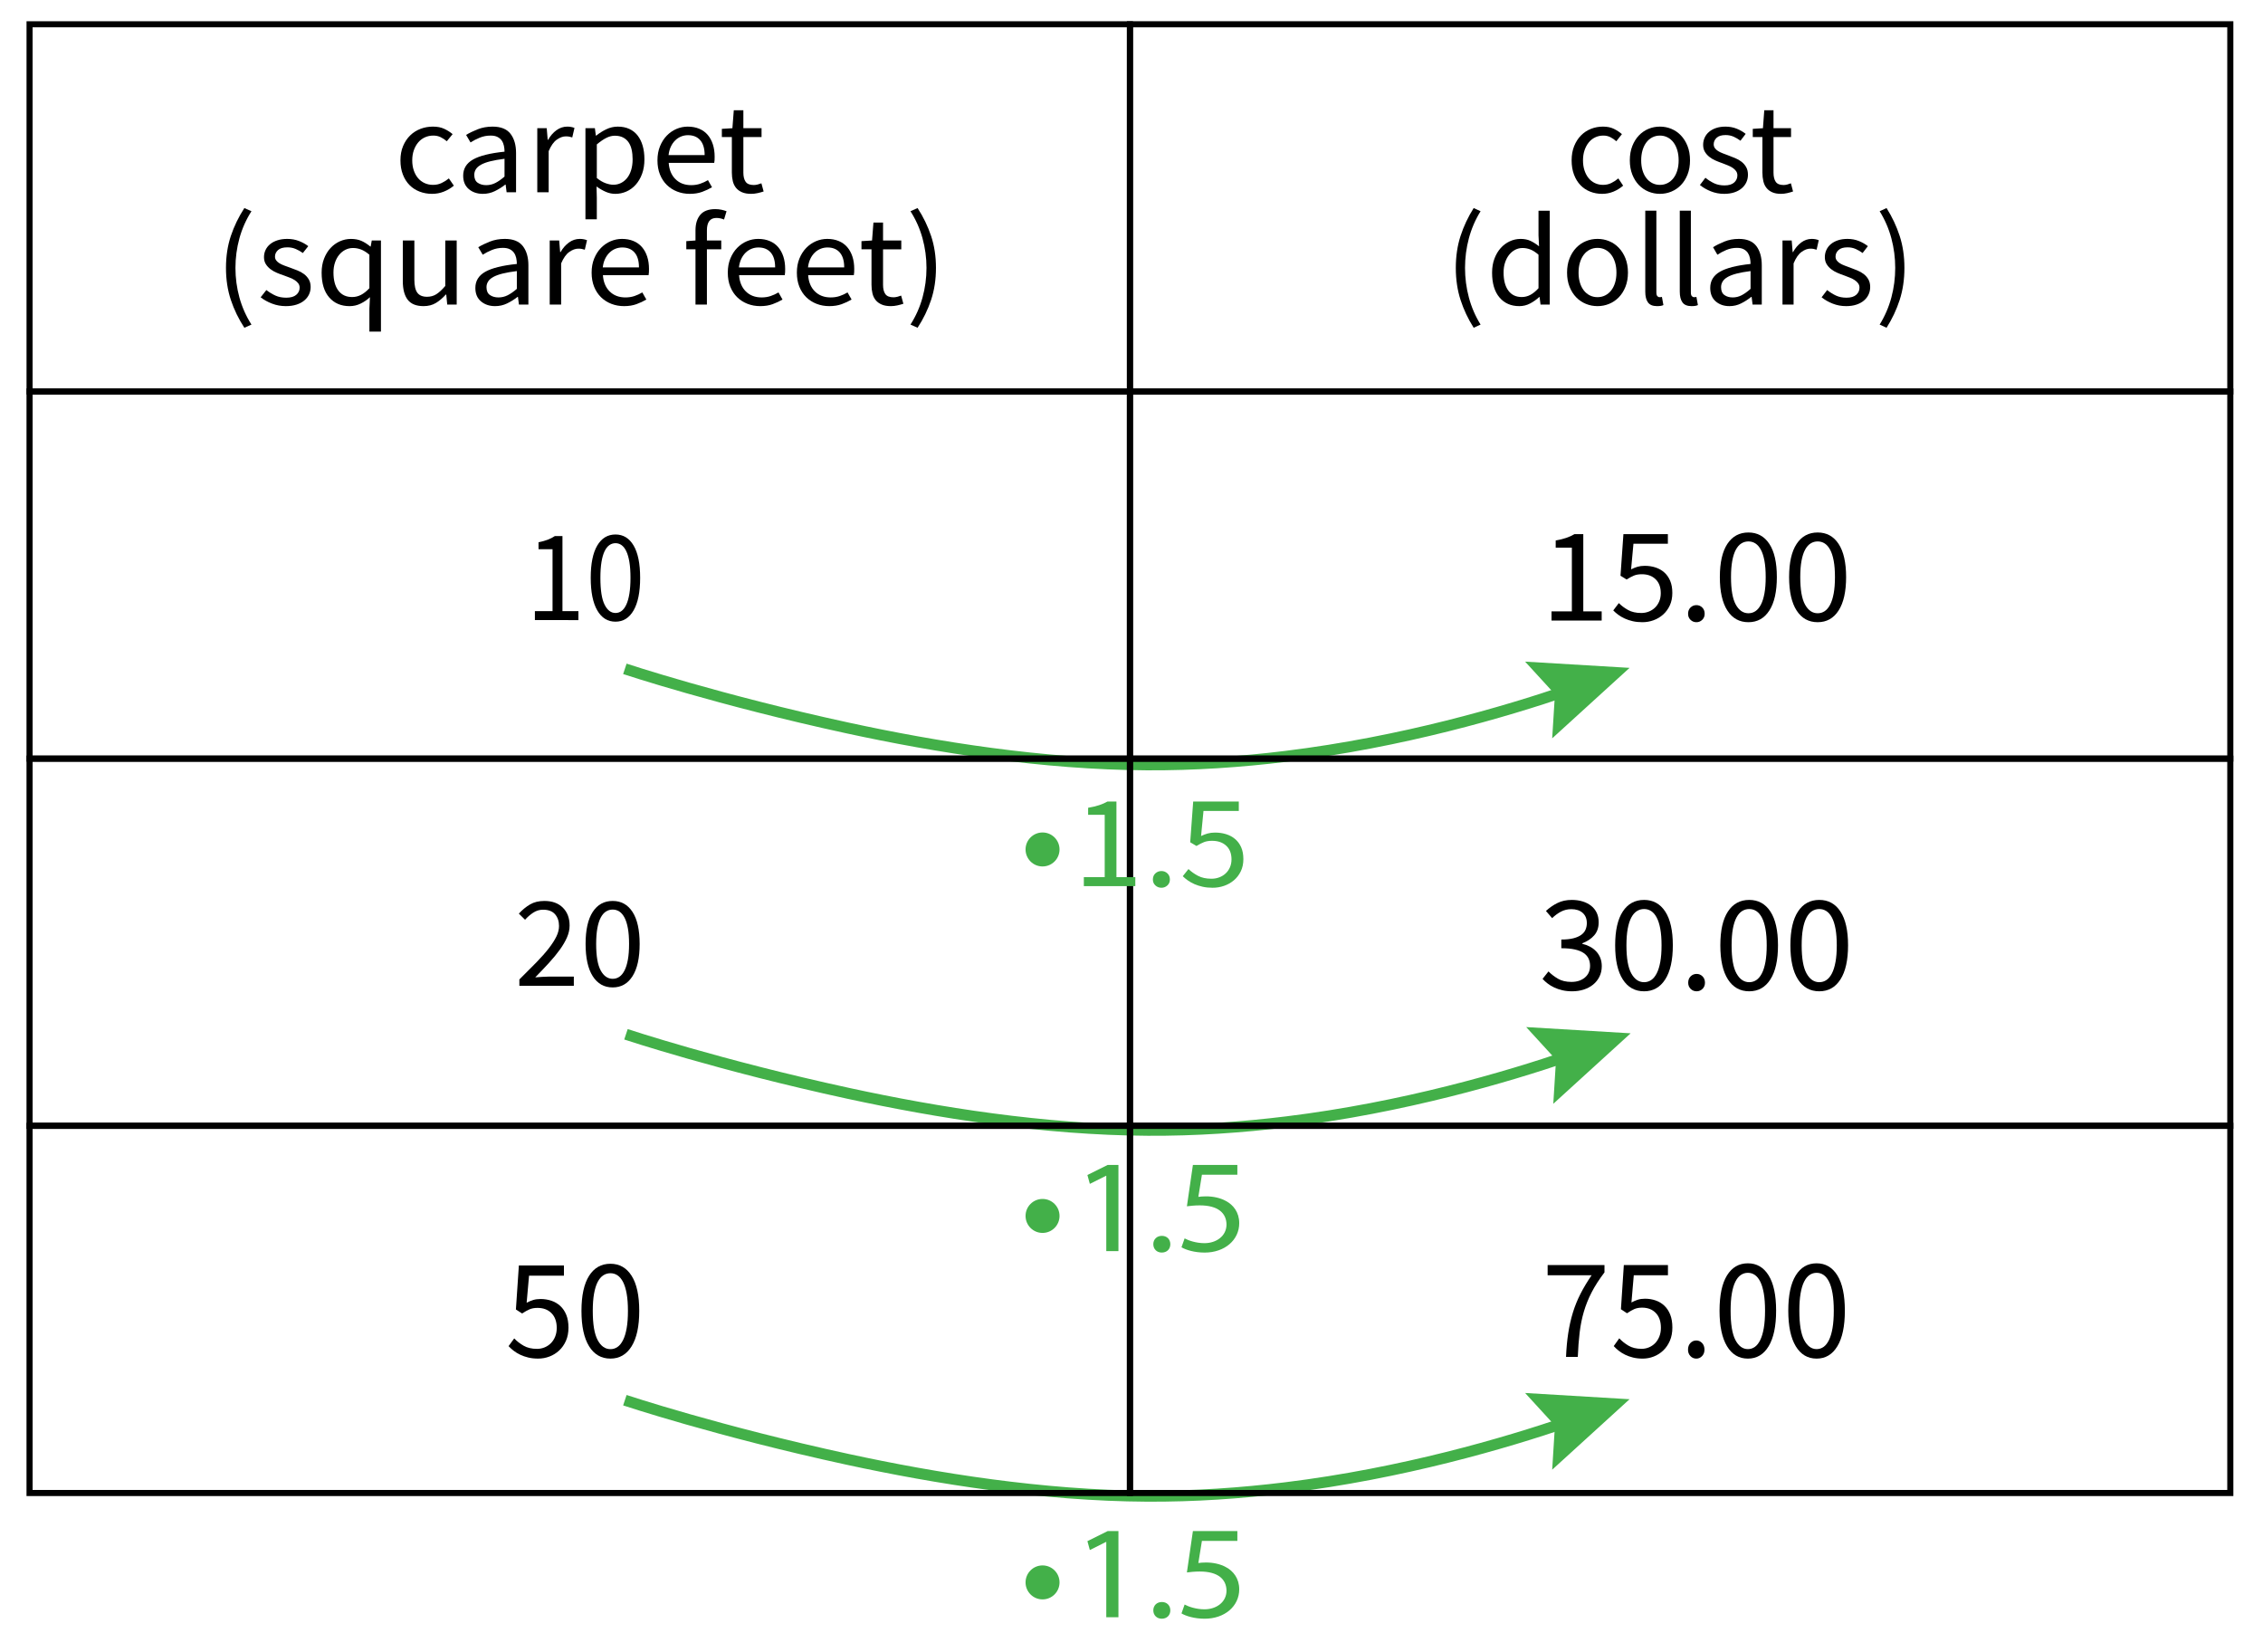 <?xml version="1.0" encoding="utf-8"?>
<!-- Generator: Adobe Illustrator 23.0.3, SVG Export Plug-In . SVG Version: 6.00 Build 0)  -->
<svg version="1.1" xmlns="http://www.w3.org/2000/svg" xmlns:xlink="http://www.w3.org/1999/xlink" x="0px" y="0px"
	 viewBox="0 0 463.543 338.34" style="enable-background:new 0 0 463.543 338.34;" xml:space="preserve">
<style type="text/css">
	.st0{fill:none;stroke:#43B049;stroke-width:2.25;stroke-miterlimit:10;}
	.st1{fill:#43B049;}
	.st2{fill:none;stroke:#000000;stroke-width:1.24;stroke-miterlimit:10;}
	.st3{fill:none;stroke:#000000;stroke-width:1.25;stroke-miterlimit:10;}
	.st4{fill:none;}
</style>
<g id="Artwork">
	<g>
		<g>
			<path class="st0" d="M127.995,137.001c0,0,19.181,6.382,45.594,12.107c18.252,3.956,39.995,7.436,61.318,7.555
				c9.715,0.054,19.311-0.609,28.483-1.736c23.924-2.94,44.937-9.132,57.785-13.521"/>
			<g>
				<polygon class="st1" points="317.944,151.236 318.506,142.201 312.393,135.524 333.792,136.801 				"/>
			</g>
		</g>
	</g>
	<g>
		<g>
			<path class="st0" d="M128.219,211.858c0,0,19.181,6.382,45.594,12.107c18.252,3.956,39.995,7.436,61.318,7.555
				c9.715,0.054,19.311-0.609,28.483-1.736c23.924-2.94,44.937-9.132,57.785-13.521"/>
			<g>
				<polygon class="st1" points="318.168,226.094 318.73,217.058 312.617,210.381 334.015,211.658 				"/>
			</g>
		</g>
	</g>
	<g>
		<g>
			<path class="st0" d="M127.995,286.809c0,0,19.181,6.382,45.594,12.107c18.252,3.956,39.995,7.436,61.318,7.555
				c9.715,0.054,19.311-0.609,28.483-1.736c23.924-2.94,44.937-9.132,57.785-13.521"/>
			<g>
				<polygon class="st1" points="317.944,301.044 318.506,292.009 312.393,285.332 333.792,286.609 				"/>
			</g>
		</g>
	</g>
</g>
<g id="Grid">
	<rect x="6.055" y="4.972" class="st2" width="225.396" height="75.212"/>
	<rect x="231.451" y="4.972" class="st3" width="225.396" height="75.212"/>
	<rect x="6.055" y="80.183" class="st3" width="225.396" height="75.212"/>
	<rect x="231.451" y="80.183" class="st3" width="225.396" height="75.212"/>
	<rect x="6.055" y="155.395" class="st3" width="225.396" height="75.212"/>
	<rect x="231.451" y="155.395" class="st3" width="225.396" height="75.212"/>
	<rect x="6.055" y="230.607" class="st3" width="225.396" height="75.212"/>
	<rect x="231.451" y="230.607" class="st3" width="225.396" height="75.212"/>
</g>
<g id="Type">
	<g>
		<rect x="33.078" y="16.972" class="st4" width="171.35" height="53.321"/>
		<path d="M88.507,39.706c-0.91,0-1.763-0.153-2.559-0.459c-0.796-0.306-1.483-0.751-2.061-1.337
			c-0.578-0.584-1.033-1.305-1.364-2.16c-0.332-0.855-0.498-1.823-0.498-2.903c0-1.098,0.18-2.074,0.54-2.929
			c0.36-0.855,0.843-1.58,1.45-2.174c0.606-0.594,1.312-1.043,2.118-1.35s1.653-0.459,2.544-0.459c0.91,0,1.687,0.153,2.331,0.459
			c0.644,0.306,1.212,0.666,1.706,1.08l-1.194,1.458c-0.398-0.341-0.82-0.621-1.265-0.837c-0.445-0.216-0.943-0.324-1.492-0.324
			c-0.625,0-1.204,0.122-1.734,0.364c-0.531,0.243-0.985,0.59-1.364,1.04c-0.379,0.45-0.678,0.985-0.896,1.606
			c-0.218,0.621-0.327,1.31-0.327,2.065c0,0.756,0.104,1.44,0.312,2.052c0.208,0.612,0.498,1.139,0.867,1.58
			c0.369,0.441,0.819,0.783,1.35,1.026c0.53,0.243,1.108,0.364,1.734,0.364c0.644,0,1.237-0.13,1.777-0.391s1.028-0.571,1.464-0.932
			l1.023,1.485c-0.625,0.522-1.317,0.932-2.075,1.229C90.137,39.557,89.341,39.706,88.507,39.706z"/>
		<path d="M98.911,39.706c-1.156,0-2.118-0.324-2.885-0.972s-1.151-1.566-1.151-2.754c0-1.44,0.673-2.542,2.019-3.308
			c1.345-0.765,3.497-1.3,6.453-1.606c0-0.414-0.042-0.819-0.128-1.215c-0.085-0.396-0.232-0.747-0.44-1.053
			c-0.209-0.306-0.498-0.554-0.867-0.743s-0.838-0.283-1.407-0.283c-0.796,0-1.544,0.144-2.246,0.432
			c-0.701,0.289-1.327,0.612-1.876,0.972l-0.91-1.539c0.644-0.396,1.431-0.778,2.359-1.147c0.928-0.369,1.952-0.553,3.07-0.553
			c1.686,0,2.909,0.49,3.667,1.471c0.757,0.981,1.137,2.291,1.137,3.929v8.046h-1.933l-0.199-1.566h-0.085
			c-0.664,0.522-1.374,0.968-2.132,1.336C100.598,39.521,99.783,39.706,98.911,39.706z M99.593,37.924
			c0.664,0,1.289-0.148,1.876-0.445c0.587-0.297,1.212-0.733,1.876-1.31v-3.645c-1.156,0.144-2.127,0.315-2.914,0.513
			c-0.787,0.199-1.421,0.432-1.905,0.702c-0.483,0.27-0.834,0.581-1.052,0.932s-0.327,0.733-0.327,1.147
			c0,0.756,0.237,1.296,0.71,1.62C98.333,37.762,98.911,37.924,99.593,37.924z"/>
		<path d="M110.055,39.382V26.26h1.933l0.199,2.376h0.085c0.474-0.828,1.047-1.485,1.72-1.971c0.672-0.486,1.407-0.729,2.203-0.729
			c0.549,0,1.042,0.09,1.478,0.27l-0.455,1.944c-0.228-0.072-0.437-0.126-0.625-0.162c-0.189-0.036-0.426-0.054-0.71-0.054
			c-0.588,0-1.199,0.226-1.834,0.675c-0.635,0.45-1.189,1.233-1.663,2.349v8.424H110.055z"/>
		<path d="M119.919,44.917V26.26h1.933l0.199,1.512h0.085c0.625-0.504,1.312-0.936,2.061-1.296c0.748-0.36,1.53-0.54,2.345-0.54
			c0.89,0,1.677,0.158,2.359,0.472c0.682,0.315,1.25,0.766,1.706,1.35c0.455,0.585,0.8,1.287,1.038,2.106
			c0.237,0.819,0.355,1.742,0.355,2.768c0,1.116-0.161,2.111-0.483,2.983c-0.323,0.874-0.758,1.616-1.308,2.228
			c-0.55,0.612-1.185,1.076-1.905,1.391c-0.72,0.314-1.478,0.473-2.274,0.473c-0.645,0-1.284-0.135-1.919-0.405
			c-0.635-0.27-1.275-0.639-1.919-1.107l0.057,2.295v4.428H119.919z M125.632,37.843c0.568,0,1.094-0.122,1.578-0.364
			c0.483-0.243,0.9-0.585,1.25-1.026c0.351-0.44,0.625-0.985,0.825-1.633c0.199-0.648,0.298-1.377,0.298-2.187
			c0-0.72-0.067-1.377-0.199-1.971c-0.133-0.594-0.346-1.102-0.639-1.525c-0.294-0.423-0.673-0.751-1.137-0.985
			c-0.465-0.234-1.019-0.351-1.663-0.351c-0.587,0-1.18,0.153-1.777,0.459c-0.597,0.306-1.236,0.747-1.918,1.323v6.885
			c0.625,0.504,1.231,0.86,1.819,1.066C124.656,37.74,125.177,37.843,125.632,37.843z"/>
		<path d="M141.295,39.706c-0.929,0-1.796-0.158-2.601-0.473c-0.806-0.315-1.507-0.765-2.104-1.35
			c-0.597-0.584-1.066-1.3-1.407-2.146c-0.341-0.846-0.512-1.809-0.512-2.889c0-1.08,0.175-2.047,0.526-2.902
			c0.351-0.854,0.814-1.58,1.393-2.173c0.578-0.594,1.236-1.048,1.976-1.364c0.739-0.314,1.506-0.472,2.303-0.472
			c0.871,0,1.653,0.144,2.345,0.432c0.692,0.288,1.27,0.702,1.734,1.242c0.464,0.54,0.819,1.188,1.066,1.944
			c0.246,0.756,0.37,1.603,0.37,2.538c0,0.234-0.005,0.464-0.014,0.688c-0.01,0.226-0.034,0.418-0.071,0.581h-9.324
			c0.094,1.404,0.554,2.516,1.378,3.334c0.825,0.819,1.9,1.229,3.227,1.229c0.663,0,1.274-0.095,1.833-0.284
			c0.559-0.189,1.094-0.436,1.606-0.742l0.825,1.458c-0.607,0.36-1.279,0.675-2.019,0.945S142.242,39.706,141.295,39.706z
			 M136.945,31.768h7.391c0-1.332-0.298-2.345-0.896-3.038c-0.597-0.693-1.436-1.04-2.516-1.04c-0.493,0-0.962,0.09-1.407,0.27
			c-0.445,0.18-0.848,0.445-1.208,0.796c-0.36,0.351-0.659,0.779-0.896,1.283C137.177,30.544,137.021,31.12,136.945,31.768z"/>
		<path d="M153.859,39.706c-0.739,0-1.36-0.108-1.862-0.324c-0.502-0.216-0.91-0.513-1.222-0.891
			c-0.313-0.378-0.536-0.837-0.668-1.377s-0.199-1.134-0.199-1.782v-7.263h-2.047v-1.674l2.161-0.135l0.284-3.672h1.961v3.672h3.724
			v1.809h-3.724v7.29c0,0.81,0.156,1.436,0.469,1.876c0.312,0.441,0.867,0.662,1.663,0.662c0.246,0,0.512-0.036,0.796-0.108
			c0.285-0.072,0.541-0.153,0.768-0.243l0.455,1.674c-0.379,0.126-0.792,0.238-1.237,0.337S154.295,39.706,153.859,39.706z"/>
		<path d="M50.053,67.134c-1.179-1.8-2.101-3.699-2.767-5.697s-0.998-4.185-0.998-6.561s0.333-4.559,0.998-6.548
			c0.666-1.988,1.587-3.892,2.767-5.71l1.455,0.648c-1.103,1.728-1.925,3.578-2.467,5.549c-0.542,1.971-0.813,3.992-0.813,6.062
			s0.271,4.09,0.813,6.062c0.542,1.971,1.364,3.82,2.467,5.548L50.053,67.134z"/>
		<path d="M58.552,62.706c-0.989,0-1.93-0.171-2.824-0.513s-1.673-0.774-2.338-1.296l1.169-1.485
			c0.608,0.468,1.231,0.847,1.868,1.134c0.637,0.288,1.374,0.432,2.21,0.432c0.913,0,1.598-0.198,2.054-0.594
			c0.457-0.396,0.685-0.882,0.685-1.458c0-0.342-0.095-0.639-0.285-0.891c-0.19-0.251-0.433-0.472-0.728-0.661
			s-0.632-0.355-1.012-0.5c-0.381-0.144-0.761-0.288-1.141-0.432c-0.495-0.162-0.989-0.346-1.483-0.554
			c-0.495-0.207-0.937-0.459-1.326-0.756c-0.39-0.297-0.709-0.644-0.956-1.04c-0.248-0.396-0.371-0.873-0.371-1.431
			c0-0.521,0.109-1.012,0.328-1.471c0.218-0.459,0.532-0.855,0.941-1.188c0.409-0.333,0.908-0.594,1.497-0.783
			s1.255-0.283,1.997-0.283c0.875,0,1.678,0.144,2.41,0.432c0.732,0.288,1.364,0.639,1.897,1.053l-1.112,1.404
			c-0.476-0.342-0.97-0.621-1.483-0.837c-0.513-0.216-1.074-0.324-1.683-0.324c-0.875,0-1.517,0.189-1.925,0.567
			c-0.409,0.378-0.613,0.819-0.613,1.323c0,0.307,0.085,0.572,0.257,0.796c0.171,0.226,0.399,0.423,0.685,0.594
			c0.285,0.171,0.613,0.324,0.984,0.459c0.371,0.135,0.756,0.274,1.155,0.418c0.494,0.18,0.993,0.369,1.497,0.567
			c0.504,0.198,0.956,0.446,1.355,0.743s0.727,0.662,0.984,1.093c0.257,0.432,0.385,0.955,0.385,1.566
			c0,0.54-0.11,1.044-0.328,1.512c-0.219,0.468-0.542,0.882-0.97,1.242c-0.428,0.36-0.96,0.644-1.597,0.851
			C60.097,62.602,59.37,62.706,58.552,62.706z"/>
		<path d="M75.665,67.917v-4.671l0.114-2.376c-0.552,0.522-1.184,0.958-1.897,1.31s-1.469,0.527-2.268,0.527
			c-1.75,0-3.142-0.594-4.178-1.782c-1.037-1.188-1.555-2.88-1.555-5.076c0-1.062,0.167-2.02,0.5-2.875
			c0.332-0.854,0.774-1.579,1.326-2.173c0.551-0.594,1.188-1.053,1.911-1.377c0.723-0.324,1.483-0.486,2.282-0.486
			c0.799,0,1.502,0.13,2.111,0.391c0.608,0.261,1.227,0.653,1.854,1.175h0.057l0.228-1.242h1.882v18.657H75.665z M72.129,60.843
			c0.646,0,1.255-0.148,1.825-0.445c0.57-0.297,1.141-0.751,1.711-1.364v-6.858c-0.59-0.504-1.155-0.859-1.697-1.066
			c-0.542-0.207-1.098-0.311-1.668-0.311c-0.552,0-1.069,0.122-1.554,0.365c-0.485,0.243-0.908,0.585-1.27,1.026
			c-0.361,0.441-0.646,0.968-0.855,1.58c-0.209,0.612-0.314,1.296-0.314,2.052c0,1.584,0.333,2.817,0.999,3.699
			C69.97,60.402,70.911,60.843,72.129,60.843z"/>
		<path d="M86.76,62.706c-1.483,0-2.562-0.432-3.237-1.296c-0.675-0.864-1.013-2.142-1.013-3.834V49.26h2.367v8.019
			c0,1.242,0.204,2.138,0.613,2.687c0.409,0.549,1.07,0.824,1.982,0.824c0.722,0,1.359-0.176,1.911-0.527
			c0.551-0.351,1.16-0.913,1.826-1.688V49.26h2.339v13.122h-1.939l-0.2-2.052h-0.086c-0.646,0.72-1.326,1.296-2.039,1.728
			C88.571,62.49,87.73,62.706,86.76,62.706z"/>
		<path d="M101.42,62.706c-1.16,0-2.125-0.324-2.895-0.972s-1.155-1.566-1.155-2.754c0-1.44,0.675-2.542,2.025-3.308
			c1.35-0.765,3.508-1.3,6.474-1.606c0-0.414-0.042-0.819-0.128-1.215c-0.086-0.396-0.233-0.747-0.442-1.053
			c-0.209-0.306-0.499-0.554-0.87-0.743c-0.371-0.189-0.842-0.283-1.412-0.283c-0.798,0-1.55,0.144-2.253,0.432
			c-0.704,0.289-1.332,0.612-1.883,0.972l-0.913-1.539c0.646-0.396,1.436-0.778,2.367-1.147c0.932-0.369,1.958-0.553,3.081-0.553
			c1.692,0,2.918,0.49,3.679,1.471c0.76,0.981,1.141,2.291,1.141,3.929v8.046h-1.939l-0.2-1.566h-0.086
			c-0.666,0.522-1.378,0.968-2.139,1.336C103.112,62.521,102.295,62.706,101.42,62.706z M102.105,60.924
			c0.666,0,1.293-0.148,1.882-0.445c0.589-0.297,1.217-0.733,1.882-1.31v-3.645c-1.16,0.144-2.134,0.315-2.923,0.513
			c-0.789,0.199-1.426,0.432-1.911,0.702s-0.837,0.581-1.055,0.932c-0.219,0.351-0.328,0.733-0.328,1.147
			c0,0.756,0.238,1.296,0.713,1.62C100.84,60.762,101.42,60.924,102.105,60.924z"/>
		<path d="M112.601,62.382V49.26h1.939l0.2,2.376h0.085c0.475-0.828,1.05-1.485,1.726-1.971c0.675-0.486,1.412-0.729,2.21-0.729
			c0.551,0,1.045,0.09,1.483,0.27l-0.456,1.944c-0.229-0.072-0.438-0.126-0.627-0.162c-0.19-0.036-0.428-0.054-0.713-0.054
			c-0.589,0-1.203,0.226-1.839,0.675c-0.637,0.45-1.193,1.233-1.668,2.349v8.424H112.601z"/>
		<path d="M127.831,62.706c-0.932,0-1.802-0.158-2.61-0.473c-0.808-0.315-1.512-0.765-2.11-1.35c-0.599-0.584-1.07-1.3-1.412-2.146
			c-0.342-0.846-0.513-1.809-0.513-2.889c0-1.08,0.176-2.047,0.528-2.902c0.352-0.854,0.817-1.58,1.397-2.173
			c0.58-0.594,1.241-1.048,1.982-1.364c0.742-0.314,1.512-0.472,2.311-0.472c0.875,0,1.659,0.144,2.353,0.432
			c0.694,0.288,1.273,0.702,1.74,1.242c0.466,0.54,0.822,1.188,1.07,1.944c0.247,0.756,0.371,1.603,0.371,2.538
			c0,0.234-0.005,0.464-0.014,0.688c-0.01,0.226-0.034,0.418-0.071,0.581h-9.355c0.095,1.404,0.556,2.516,1.383,3.334
			c0.827,0.819,1.906,1.229,3.237,1.229c0.666,0,1.279-0.095,1.84-0.284c0.561-0.189,1.098-0.436,1.611-0.742l0.827,1.458
			c-0.609,0.36-1.283,0.675-2.025,0.945S128.781,62.706,127.831,62.706z M123.467,54.768h7.416c0-1.332-0.299-2.345-0.898-3.038
			c-0.599-0.693-1.44-1.04-2.524-1.04c-0.495,0-0.965,0.09-1.412,0.27c-0.447,0.18-0.851,0.445-1.212,0.796
			c-0.361,0.351-0.661,0.779-0.898,1.283C123.699,53.544,123.543,54.12,123.467,54.768z"/>
		<path d="M142.462,62.382V51.069h-1.883v-1.674l1.883-0.135v-2.079c0-1.35,0.328-2.412,0.984-3.186
			c0.656-0.773,1.678-1.161,3.066-1.161c0.438,0,0.851,0.041,1.241,0.122c0.39,0.081,0.746,0.185,1.07,0.31l-0.514,1.701
			c-0.513-0.216-1.037-0.324-1.569-0.324c-1.293,0-1.939,0.846-1.939,2.538v2.079h2.938v1.809H144.8v11.313H142.462z"/>
		<path d="M155.724,62.706c-0.932,0-1.802-0.158-2.61-0.473c-0.808-0.315-1.512-0.765-2.11-1.35c-0.599-0.584-1.07-1.3-1.412-2.146
			c-0.342-0.846-0.513-1.809-0.513-2.889c0-1.08,0.176-2.047,0.528-2.902c0.352-0.854,0.817-1.58,1.397-2.173
			c0.58-0.594,1.241-1.048,1.982-1.364c0.742-0.314,1.512-0.472,2.311-0.472c0.875,0,1.659,0.144,2.353,0.432
			c0.694,0.288,1.273,0.702,1.74,1.242c0.466,0.54,0.822,1.188,1.07,1.944c0.247,0.756,0.371,1.603,0.371,2.538
			c0,0.234-0.005,0.464-0.014,0.688c-0.01,0.226-0.034,0.418-0.071,0.581h-9.355c0.095,1.404,0.556,2.516,1.383,3.334
			c0.827,0.819,1.906,1.229,3.237,1.229c0.666,0,1.279-0.095,1.84-0.284c0.561-0.189,1.098-0.436,1.611-0.742l0.827,1.458
			c-0.609,0.36-1.283,0.675-2.025,0.945S156.675,62.706,155.724,62.706z M151.36,54.768h7.416c0-1.332-0.299-2.345-0.898-3.038
			c-0.599-0.693-1.44-1.04-2.524-1.04c-0.495,0-0.965,0.09-1.412,0.27c-0.447,0.18-0.851,0.445-1.212,0.796
			c-0.361,0.351-0.661,0.779-0.898,1.283C151.593,53.544,151.436,54.12,151.36,54.768z"/>
		<path d="M169.871,62.706c-0.932,0-1.802-0.158-2.61-0.473c-0.808-0.315-1.512-0.765-2.11-1.35c-0.599-0.584-1.07-1.3-1.412-2.146
			c-0.342-0.846-0.513-1.809-0.513-2.889c0-1.08,0.176-2.047,0.528-2.902c0.352-0.854,0.817-1.58,1.397-2.173
			c0.58-0.594,1.241-1.048,1.982-1.364c0.742-0.314,1.512-0.472,2.311-0.472c0.875,0,1.659,0.144,2.353,0.432
			c0.694,0.288,1.273,0.702,1.74,1.242c0.466,0.54,0.822,1.188,1.07,1.944c0.247,0.756,0.371,1.603,0.371,2.538
			c0,0.234-0.005,0.464-0.014,0.688c-0.01,0.226-0.034,0.418-0.071,0.581h-9.355c0.095,1.404,0.556,2.516,1.383,3.334
			c0.827,0.819,1.906,1.229,3.237,1.229c0.666,0,1.279-0.095,1.84-0.284c0.561-0.189,1.098-0.436,1.611-0.742l0.827,1.458
			c-0.609,0.36-1.283,0.675-2.025,0.945S170.821,62.706,169.871,62.706z M165.507,54.768h7.416c0-1.332-0.299-2.345-0.898-3.038
			c-0.599-0.693-1.44-1.04-2.524-1.04c-0.495,0-0.965,0.09-1.412,0.27c-0.447,0.18-0.851,0.445-1.212,0.796
			c-0.361,0.351-0.661,0.779-0.898,1.283C165.739,53.544,165.583,54.12,165.507,54.768z"/>
		<path d="M182.478,62.706c-0.742,0-1.365-0.108-1.868-0.324c-0.504-0.216-0.913-0.513-1.227-0.891
			c-0.313-0.378-0.538-0.837-0.67-1.377s-0.199-1.134-0.199-1.782v-7.263h-2.054v-1.674l2.167-0.135l0.285-3.672h1.968v3.672h3.736
			v1.809h-3.736v7.29c0,0.81,0.157,1.436,0.471,1.876c0.313,0.441,0.87,0.662,1.668,0.662c0.247,0,0.513-0.036,0.798-0.108
			s0.542-0.153,0.77-0.243l0.457,1.674c-0.38,0.126-0.794,0.238-1.241,0.337S182.915,62.706,182.478,62.706z"/>
		<path d="M187.954,67.134l-1.455-0.648c1.103-1.728,1.925-3.578,2.467-5.548c0.542-1.971,0.813-3.992,0.813-6.062
			s-0.271-4.091-0.813-6.062c-0.542-1.971-1.364-3.821-2.467-5.549l1.455-0.648c1.179,1.818,2.101,3.722,2.767,5.71
			c0.665,1.989,0.998,4.172,0.998,6.548s-0.333,4.563-0.998,6.561C190.054,63.435,189.132,65.334,187.954,67.134z"/>
	</g>
	<g>
		<rect x="270.316" y="16.972" class="st4" width="147.666" height="53.321"/>
		<path d="M328.172,39.706c-0.877,0-1.699-0.153-2.466-0.459c-0.768-0.306-1.43-0.751-1.987-1.337
			c-0.558-0.584-0.996-1.305-1.315-2.16c-0.32-0.855-0.479-1.823-0.479-2.903c0-1.098,0.173-2.074,0.521-2.929
			c0.347-0.855,0.813-1.58,1.397-2.174c0.584-0.594,1.265-1.043,2.042-1.35c0.776-0.306,1.594-0.459,2.453-0.459
			c0.877,0,1.626,0.153,2.247,0.459s1.169,0.666,1.644,1.08l-1.151,1.458c-0.383-0.341-0.791-0.621-1.219-0.837
			c-0.43-0.216-0.909-0.324-1.439-0.324c-0.603,0-1.16,0.122-1.671,0.364c-0.512,0.243-0.95,0.59-1.315,1.04
			c-0.366,0.45-0.654,0.985-0.863,1.606c-0.21,0.621-0.315,1.31-0.315,2.065c0,0.756,0.1,1.44,0.302,2.052
			c0.201,0.612,0.479,1.139,0.835,1.58c0.356,0.441,0.79,0.783,1.302,1.026c0.511,0.243,1.069,0.364,1.672,0.364
			c0.621,0,1.192-0.13,1.713-0.391c0.521-0.261,0.991-0.571,1.411-0.932l0.987,1.485c-0.603,0.522-1.27,0.932-2,1.229
			C329.743,39.557,328.975,39.706,328.172,39.706z"/>
		<path d="M340.01,39.706c-0.822,0-1.604-0.153-2.343-0.459c-0.74-0.306-1.394-0.751-1.959-1.337
			c-0.566-0.584-1.019-1.305-1.356-2.16c-0.338-0.855-0.507-1.823-0.507-2.903c0-1.098,0.168-2.074,0.507-2.929
			c0.338-0.855,0.79-1.58,1.356-2.174c0.566-0.594,1.22-1.043,1.959-1.35s1.521-0.459,2.343-0.459c0.822,0,1.603,0.153,2.343,0.459
			c0.74,0.306,1.393,0.756,1.959,1.35c0.566,0.594,1.019,1.319,1.356,2.174s0.507,1.832,0.507,2.929c0,1.08-0.169,2.048-0.507,2.903
			s-0.79,1.575-1.356,2.16c-0.566,0.585-1.219,1.031-1.959,1.337C341.613,39.553,340.832,39.706,340.01,39.706z M340.01,37.87
			c0.566,0,1.086-0.121,1.562-0.364c0.475-0.243,0.881-0.585,1.219-1.026s0.598-0.967,0.781-1.58
			c0.182-0.612,0.274-1.296,0.274-2.052c0-0.756-0.092-1.444-0.274-2.065c-0.183-0.621-0.443-1.156-0.781-1.606
			c-0.338-0.45-0.745-0.796-1.219-1.04c-0.476-0.243-0.996-0.364-1.562-0.364c-0.567,0-1.087,0.122-1.562,0.364
			c-0.476,0.243-0.882,0.59-1.22,1.04c-0.338,0.45-0.599,0.985-0.781,1.606c-0.183,0.621-0.274,1.31-0.274,2.065
			c0,0.756,0.091,1.44,0.274,2.052c0.182,0.612,0.442,1.139,0.781,1.58c0.338,0.441,0.744,0.783,1.22,1.026
			C338.923,37.749,339.444,37.87,340.01,37.87z"/>
		<path d="M353.164,39.706c-0.95,0-1.854-0.171-2.713-0.513c-0.859-0.342-1.608-0.774-2.248-1.296l1.124-1.485
			c0.584,0.468,1.183,0.847,1.795,1.134c0.612,0.288,1.319,0.432,2.124,0.432c0.877,0,1.535-0.198,1.973-0.594
			c0.438-0.396,0.658-0.882,0.658-1.458c0-0.342-0.091-0.639-0.274-0.891c-0.183-0.251-0.416-0.472-0.699-0.661
			c-0.284-0.189-0.608-0.355-0.973-0.5s-0.73-0.288-1.096-0.432c-0.475-0.162-0.95-0.346-1.425-0.554
			c-0.475-0.207-0.9-0.459-1.274-0.756c-0.375-0.297-0.681-0.644-0.918-1.04c-0.238-0.396-0.356-0.873-0.356-1.431
			c0-0.521,0.105-1.012,0.315-1.471c0.21-0.459,0.511-0.855,0.904-1.188c0.393-0.333,0.872-0.594,1.439-0.783
			c0.566-0.189,1.206-0.283,1.918-0.283c0.84,0,1.612,0.144,2.316,0.432c0.703,0.288,1.311,0.639,1.822,1.053l-1.069,1.404
			c-0.457-0.342-0.932-0.621-1.425-0.837c-0.494-0.216-1.033-0.324-1.617-0.324c-0.84,0-1.457,0.189-1.85,0.567
			c-0.393,0.378-0.589,0.819-0.589,1.323c0,0.307,0.083,0.572,0.247,0.796c0.165,0.226,0.384,0.423,0.658,0.594
			c0.274,0.171,0.589,0.324,0.946,0.459c0.356,0.135,0.726,0.274,1.11,0.418c0.475,0.18,0.954,0.369,1.438,0.567
			c0.484,0.198,0.918,0.446,1.302,0.743s0.699,0.662,0.945,1.093c0.247,0.432,0.37,0.955,0.37,1.566c0,0.54-0.105,1.044-0.315,1.512
			c-0.21,0.468-0.521,0.882-0.932,1.242c-0.411,0.36-0.922,0.644-1.535,0.851C354.648,39.602,353.949,39.706,353.164,39.706z"/>
		<path d="M364.811,39.706c-0.712,0-1.311-0.108-1.795-0.324c-0.484-0.216-0.877-0.513-1.178-0.891
			c-0.302-0.378-0.517-0.837-0.644-1.377c-0.128-0.54-0.192-1.134-0.192-1.782v-7.263h-1.973v-1.674l2.083-0.135l0.274-3.672h1.891
			v3.672h3.59v1.809h-3.59v7.29c0,0.81,0.151,1.436,0.452,1.876c0.302,0.441,0.836,0.662,1.604,0.662
			c0.237,0,0.493-0.036,0.767-0.108s0.521-0.153,0.74-0.243l0.438,1.674c-0.366,0.126-0.763,0.238-1.192,0.337
			C365.656,39.657,365.231,39.706,364.811,39.706z"/>
		<path d="M301.862,67.134c-1.146-1.8-2.042-3.699-2.689-5.697s-0.97-4.185-0.97-6.561s0.323-4.559,0.97-6.548
			c0.647-1.988,1.543-3.892,2.689-5.71l1.414,0.648c-1.072,1.728-1.871,3.578-2.397,5.549c-0.527,1.971-0.79,3.992-0.79,6.062
			s0.263,4.09,0.79,6.062c0.526,1.971,1.326,3.82,2.397,5.548L301.862,67.134z"/>
		<path d="M311.204,62.706c-1.7,0-3.054-0.594-4.061-1.782s-1.511-2.88-1.511-5.076c0-1.062,0.162-2.02,0.485-2.875
			c0.323-0.854,0.752-1.579,1.289-2.173c0.536-0.594,1.154-1.053,1.857-1.377c0.702-0.324,1.441-0.486,2.218-0.486
			c0.776,0,1.451,0.135,2.023,0.405s1.155,0.639,1.747,1.107l-0.111-2.241v-5.049h2.301v19.224h-1.885l-0.194-1.539h-0.083
			c-0.536,0.504-1.15,0.941-1.843,1.31S311.998,62.706,311.204,62.706z M311.703,60.843c0.628,0,1.22-0.148,1.774-0.445
			c0.555-0.297,1.109-0.751,1.664-1.364v-6.858c-0.573-0.504-1.123-0.859-1.649-1.066c-0.527-0.207-1.067-0.311-1.622-0.311
			c-0.537,0-1.04,0.122-1.511,0.365c-0.471,0.243-0.883,0.585-1.234,1.026c-0.351,0.441-0.628,0.968-0.832,1.58
			c-0.204,0.612-0.305,1.296-0.305,2.052c0,1.584,0.323,2.817,0.97,3.699C309.605,60.402,310.52,60.843,311.703,60.843z"/>
		<path d="M327.226,62.706c-0.832,0-1.622-0.153-2.37-0.459c-0.749-0.306-1.409-0.751-1.982-1.337
			c-0.573-0.584-1.03-1.305-1.372-2.16c-0.342-0.855-0.513-1.823-0.513-2.903c0-1.098,0.171-2.074,0.513-2.929
			c0.342-0.855,0.799-1.58,1.372-2.174c0.573-0.594,1.233-1.043,1.982-1.35s1.539-0.459,2.37-0.459s1.622,0.153,2.37,0.459
			s1.409,0.756,1.982,1.35c0.573,0.594,1.03,1.319,1.372,2.174c0.342,0.855,0.513,1.832,0.513,2.929c0,1.08-0.171,2.048-0.513,2.903
			c-0.342,0.855-0.799,1.575-1.372,2.16c-0.573,0.585-1.233,1.031-1.982,1.337C328.847,62.553,328.057,62.706,327.226,62.706z
			 M327.226,60.87c0.573,0,1.099-0.121,1.58-0.364c0.48-0.243,0.891-0.585,1.233-1.026c0.342-0.441,0.605-0.967,0.79-1.58
			c0.185-0.612,0.277-1.296,0.277-2.052c0-0.756-0.093-1.444-0.277-2.065c-0.185-0.621-0.448-1.156-0.79-1.606
			c-0.342-0.45-0.753-0.796-1.233-1.04c-0.481-0.243-1.007-0.364-1.58-0.364c-0.573,0-1.1,0.122-1.58,0.364
			c-0.481,0.243-0.892,0.59-1.233,1.04c-0.342,0.45-0.605,0.985-0.79,1.606c-0.185,0.621-0.277,1.31-0.277,2.065
			c0,0.756,0.092,1.44,0.277,2.052c0.185,0.612,0.448,1.139,0.79,1.58c0.342,0.441,0.752,0.783,1.233,1.026
			C326.126,60.749,326.652,60.87,327.226,60.87z"/>
		<path d="M339.422,62.706c-0.869,0-1.488-0.252-1.857-0.756c-0.37-0.503-0.555-1.242-0.555-2.214V43.158h2.273v16.74
			c0,0.36,0.065,0.612,0.194,0.756c0.129,0.145,0.277,0.216,0.443,0.216c0.074,0,0.143,0,0.208,0c0.064,0,0.162-0.018,0.291-0.054
			l0.305,1.674c-0.148,0.072-0.323,0.126-0.526,0.162C339.995,62.688,339.736,62.706,339.422,62.706z"/>
		<path d="M346.49,62.706c-0.869,0-1.488-0.252-1.857-0.756c-0.37-0.503-0.555-1.242-0.555-2.214V43.158h2.273v16.74
			c0,0.36,0.065,0.612,0.194,0.756c0.129,0.145,0.277,0.216,0.443,0.216c0.074,0,0.143,0,0.208,0c0.064,0,0.162-0.018,0.291-0.054
			l0.305,1.674c-0.148,0.072-0.323,0.126-0.526,0.162C347.063,62.688,346.804,62.706,346.49,62.706z"/>
		<path d="M354.252,62.706c-1.127,0-2.065-0.324-2.814-0.972s-1.123-1.566-1.123-2.754c0-1.44,0.656-2.542,1.968-3.308
			c1.312-0.765,3.41-1.3,6.292-1.606c0-0.414-0.042-0.819-0.125-1.215c-0.083-0.396-0.227-0.747-0.43-1.053
			c-0.204-0.306-0.485-0.554-0.845-0.743s-0.818-0.283-1.372-0.283c-0.776,0-1.506,0.144-2.19,0.432
			c-0.684,0.289-1.294,0.612-1.83,0.972l-0.887-1.539c0.628-0.396,1.395-0.778,2.301-1.147c0.905-0.369,1.903-0.553,2.994-0.553
			c1.645,0,2.837,0.49,3.576,1.471c0.739,0.981,1.109,2.291,1.109,3.929v8.046h-1.885l-0.194-1.566h-0.083
			c-0.647,0.522-1.34,0.968-2.079,1.336C355.897,62.521,355.102,62.706,354.252,62.706z M354.917,60.924
			c0.646,0,1.256-0.148,1.83-0.445c0.573-0.297,1.183-0.733,1.83-1.31v-3.645c-1.127,0.144-2.075,0.315-2.841,0.513
			c-0.767,0.199-1.386,0.432-1.857,0.702s-0.813,0.581-1.025,0.932c-0.213,0.351-0.319,0.733-0.319,1.147
			c0,0.756,0.231,1.296,0.693,1.62C353.688,60.762,354.252,60.924,354.917,60.924z"/>
		<path d="M365.118,62.382V49.26h1.885l0.194,2.376h0.083c0.462-0.828,1.021-1.485,1.677-1.971c0.656-0.486,1.372-0.729,2.148-0.729
			c0.536,0,1.016,0.09,1.441,0.27l-0.444,1.944c-0.222-0.072-0.425-0.126-0.61-0.162c-0.185-0.036-0.416-0.054-0.693-0.054
			c-0.573,0-1.169,0.226-1.788,0.675c-0.619,0.45-1.16,1.233-1.622,2.349v8.424H365.118z"/>
		<path d="M378.146,62.706c-0.961,0-1.876-0.171-2.744-0.513c-0.869-0.342-1.626-0.774-2.273-1.296l1.136-1.485
			c0.591,0.468,1.196,0.847,1.816,1.134c0.619,0.288,1.335,0.432,2.148,0.432c0.887,0,1.553-0.198,1.996-0.594
			c0.443-0.396,0.665-0.882,0.665-1.458c0-0.342-0.092-0.639-0.277-0.891c-0.185-0.251-0.421-0.472-0.707-0.661
			c-0.287-0.189-0.615-0.355-0.984-0.5c-0.37-0.144-0.74-0.288-1.109-0.432c-0.481-0.162-0.961-0.346-1.441-0.554
			c-0.481-0.207-0.911-0.459-1.289-0.756c-0.379-0.297-0.688-0.644-0.929-1.04c-0.24-0.396-0.36-0.873-0.36-1.431
			c0-0.521,0.106-1.012,0.319-1.471c0.212-0.459,0.517-0.855,0.915-1.188s0.882-0.594,1.456-0.783
			c0.573-0.189,1.22-0.283,1.94-0.283c0.85,0,1.631,0.144,2.342,0.432c0.711,0.288,1.326,0.639,1.843,1.053l-1.081,1.404
			c-0.462-0.342-0.942-0.621-1.441-0.837s-1.044-0.324-1.635-0.324c-0.851,0-1.474,0.189-1.871,0.567
			c-0.398,0.378-0.596,0.819-0.596,1.323c0,0.307,0.083,0.572,0.25,0.796c0.167,0.226,0.388,0.423,0.665,0.594
			c0.277,0.171,0.596,0.324,0.957,0.459c0.36,0.135,0.734,0.274,1.123,0.418c0.48,0.18,0.965,0.369,1.456,0.567
			c0.489,0.198,0.928,0.446,1.316,0.743s0.707,0.662,0.957,1.093c0.25,0.432,0.374,0.955,0.374,1.566
			c0,0.54-0.106,1.044-0.319,1.512c-0.212,0.468-0.526,0.882-0.942,1.242c-0.416,0.36-0.933,0.644-1.552,0.851
			C379.648,62.602,378.941,62.706,378.146,62.706z"/>
		<path d="M386.434,67.134l-1.414-0.648c1.072-1.728,1.871-3.578,2.398-5.548c0.527-1.971,0.79-3.992,0.79-6.062
			s-0.263-4.091-0.79-6.062c-0.527-1.971-1.326-3.821-2.398-5.549l1.414-0.648c1.146,1.818,2.042,3.722,2.688,5.71
			c0.647,1.989,0.97,4.172,0.97,6.548s-0.323,4.563-0.97,6.561S387.58,65.334,386.434,67.134z"/>
	</g>
	<g>
		<path d="M109.566,127.017v-1.834h3.614v-12.681h-2.871v-1.43c0.726-0.144,1.357-0.319,1.894-0.526
			c0.536-0.207,1.019-0.454,1.448-0.742h1.56v15.378h3.267v1.834H109.566z"/>
		<path d="M126.075,127.341c-1.601,0-2.846-0.773-3.737-2.32c-0.891-1.546-1.337-3.768-1.337-6.664c0-2.896,0.446-5.099,1.337-6.61
			s2.137-2.266,3.737-2.266c1.584,0,2.822,0.755,3.713,2.266s1.337,3.714,1.337,6.61c0,2.896-0.446,5.118-1.337,6.664
			C128.897,126.568,127.66,127.341,126.075,127.341z M126.075,125.56c0.462,0,0.879-0.139,1.25-0.418
			c0.372-0.279,0.693-0.71,0.966-1.295c0.272-0.584,0.482-1.331,0.631-2.24c0.148-0.908,0.223-1.992,0.223-3.251
			c0-1.259-0.074-2.338-0.223-3.237s-0.359-1.632-0.631-2.199c-0.272-0.566-0.594-0.984-0.966-1.254
			c-0.371-0.27-0.788-0.405-1.25-0.405s-0.883,0.135-1.262,0.405c-0.38,0.27-0.706,0.688-0.978,1.254
			c-0.272,0.567-0.483,1.3-0.631,2.199s-0.223,1.979-0.223,3.237c0,2.519,0.285,4.349,0.854,5.491S125.151,125.56,126.075,125.56z"
			/>
	</g>
	<g>
		<path d="M317.807,127.115v-1.888h4.167v-13.046h-3.311v-1.471c0.837-0.148,1.565-0.328,2.184-0.541
			c0.618-0.212,1.175-0.467,1.669-0.764h1.798v15.822h3.768v1.888H317.807z"/>
		<path d="M336.418,127.448c-0.724,0-1.384-0.069-1.984-0.208c-0.599-0.139-1.142-0.319-1.627-0.542s-0.923-0.476-1.313-0.763
			c-0.39-0.287-0.738-0.587-1.042-0.902l1.142-1.499c0.532,0.537,1.165,1.009,1.898,1.416c0.732,0.407,1.631,0.61,2.697,0.61
			c0.552,0,1.07-0.097,1.556-0.291c0.485-0.194,0.909-0.467,1.27-0.819s0.647-0.777,0.856-1.277c0.209-0.5,0.314-1.055,0.314-1.665
			c0-1.222-0.352-2.174-1.056-2.859c-0.704-0.685-1.646-1.027-2.826-1.027c-0.628,0-1.166,0.093-1.613,0.277
			c-0.447,0.185-0.947,0.454-1.499,0.805l-1.256-0.777l0.6-8.522h9.105v1.971h-7.05l-0.485,5.246
			c0.438-0.222,0.875-0.397,1.313-0.527c0.438-0.129,0.932-0.194,1.484-0.194c0.78,0,1.513,0.111,2.198,0.333
			s1.284,0.56,1.798,1.013c0.514,0.454,0.917,1.027,1.213,1.721c0.295,0.694,0.442,1.522,0.442,2.484
			c0,0.962-0.171,1.814-0.514,2.554c-0.343,0.74-0.799,1.365-1.37,1.874c-0.571,0.509-1.223,0.898-1.955,1.166
			C337.983,127.314,337.217,127.448,336.418,127.448z"/>
		<path d="M347.492,127.448c-0.476,0-0.88-0.162-1.213-0.486c-0.333-0.323-0.5-0.735-0.5-1.235c0-0.537,0.166-0.967,0.5-1.291
			c0.333-0.324,0.737-0.486,1.213-0.486c0.457,0,0.852,0.162,1.185,0.486c0.333,0.324,0.5,0.754,0.5,1.291
			c0,0.5-0.167,0.912-0.5,1.235C348.344,127.286,347.949,127.448,347.492,127.448z"/>
		<path d="M358.139,127.448c-1.846,0-3.283-0.795-4.31-2.387c-1.028-1.591-1.542-3.876-1.542-6.856s0.514-5.247,1.542-6.801
			c1.027-1.555,2.464-2.332,4.31-2.332c1.827,0,3.254,0.777,4.281,2.332c1.028,1.554,1.542,3.821,1.542,6.801
			s-0.514,5.265-1.542,6.856C361.393,126.653,359.965,127.448,358.139,127.448z M358.139,125.616c0.532,0,1.013-0.143,1.441-0.43
			c0.428-0.287,0.799-0.731,1.113-1.333c0.314-0.601,0.556-1.369,0.728-2.304s0.257-2.049,0.257-3.345s-0.085-2.406-0.257-3.331
			s-0.414-1.68-0.728-2.263c-0.314-0.583-0.685-1.013-1.113-1.291s-0.909-0.417-1.441-0.417c-0.533,0-1.019,0.139-1.456,0.417
			c-0.438,0.277-0.813,0.708-1.127,1.291c-0.314,0.583-0.557,1.337-0.728,2.263c-0.171,0.925-0.257,2.036-0.257,3.331
			c0,2.591,0.328,4.474,0.984,5.648C356.212,125.029,357.073,125.616,358.139,125.616z"/>
		<path d="M372.325,127.448c-1.846,0-3.283-0.795-4.31-2.387c-1.028-1.591-1.542-3.876-1.542-6.856s0.514-5.247,1.542-6.801
			c1.027-1.555,2.464-2.332,4.31-2.332c1.827,0,3.254,0.777,4.281,2.332c1.028,1.554,1.542,3.821,1.542,6.801
			s-0.514,5.265-1.542,6.856C375.579,126.653,374.152,127.448,372.325,127.448z M372.325,125.616c0.532,0,1.013-0.143,1.441-0.43
			c0.428-0.287,0.799-0.731,1.113-1.333c0.314-0.601,0.556-1.369,0.728-2.304s0.257-2.049,0.257-3.345s-0.085-2.406-0.257-3.331
			s-0.414-1.68-0.728-2.263c-0.314-0.583-0.685-1.013-1.113-1.291s-0.909-0.417-1.441-0.417c-0.533,0-1.019,0.139-1.456,0.417
			c-0.438,0.277-0.813,0.708-1.127,1.291c-0.314,0.583-0.557,1.337-0.728,2.263c-0.171,0.925-0.257,2.036-0.257,3.331
			c0,2.591,0.328,4.474,0.984,5.648C370.398,125.029,371.259,125.616,372.325,125.616z"/>
	</g>
	<g>
		<path d="M106.386,201.938v-1.311c1.299-1.285,2.454-2.444,3.465-3.479c1.011-1.034,1.859-1.994,2.545-2.876
			c0.686-0.883,1.209-1.694,1.57-2.435c0.361-0.74,0.542-1.458,0.542-2.154c0-0.981-0.271-1.784-0.812-2.408
			s-1.363-0.937-2.463-0.937c-0.722,0-1.39,0.201-2.003,0.602c-0.614,0.401-1.174,0.888-1.679,1.458l-1.272-1.257
			c0.722-0.785,1.489-1.414,2.301-1.887c0.812-0.472,1.787-0.709,2.924-0.709c1.606,0,2.87,0.459,3.791,1.378
			c0.92,0.919,1.38,2.137,1.38,3.653c0,0.803-0.176,1.61-0.528,2.421c-0.352,0.812-0.839,1.65-1.462,2.515
			c-0.623,0.866-1.363,1.766-2.22,2.703c-0.858,0.937-1.801,1.931-2.83,2.983c0.469-0.036,0.957-0.071,1.462-0.107
			c0.505-0.036,0.983-0.054,1.435-0.054h5.009v1.9H106.386z"/>
		<path d="M125.5,202.259c-1.751,0-3.113-0.767-4.088-2.301s-1.462-3.737-1.462-6.609c0-2.872,0.487-5.057,1.462-6.556
			c0.975-1.498,2.337-2.248,4.088-2.248c1.733,0,3.086,0.75,4.061,2.248c0.975,1.499,1.462,3.684,1.462,6.556
			c0,2.873-0.487,5.075-1.462,6.609S127.233,202.259,125.5,202.259z M125.5,200.493c0.505,0,0.961-0.138,1.367-0.415
			c0.406-0.276,0.758-0.704,1.056-1.284c0.297-0.58,0.528-1.32,0.69-2.221c0.163-0.901,0.244-1.976,0.244-3.225
			c0-1.248-0.081-2.318-0.244-3.211c-0.162-0.892-0.393-1.619-0.69-2.181c-0.298-0.562-0.65-0.977-1.056-1.244
			s-0.862-0.401-1.367-0.401s-0.966,0.134-1.381,0.401s-0.771,0.682-1.069,1.244s-0.528,1.289-0.69,2.181
			c-0.162,0.893-0.244,1.963-0.244,3.211c0,2.498,0.312,4.312,0.934,5.445C123.673,199.927,124.489,200.493,125.5,200.493z"/>
	</g>
	<g>
		<path d="M322.036,203.052c-0.732,0-1.4-0.071-2.007-0.212c-0.606-0.142-1.16-0.33-1.661-0.566
			c-0.501-0.235-0.948-0.504-1.343-0.806c-0.395-0.301-0.746-0.622-1.054-0.961l1.212-1.527c0.558,0.565,1.208,1.065,1.949,1.499
			c0.741,0.434,1.661,0.65,2.758,0.65c1.116,0,2.031-0.297,2.743-0.891c0.712-0.594,1.068-1.4,1.068-2.418
			c0-0.527-0.101-1.013-0.303-1.456c-0.202-0.443-0.534-0.824-0.996-1.145c-0.462-0.32-1.068-0.565-1.819-0.735
			c-0.75-0.169-1.675-0.254-2.772-0.254v-1.782c0.982,0,1.805-0.084,2.469-0.254c0.665-0.169,1.203-0.405,1.617-0.707
			s0.708-0.66,0.881-1.075c0.173-0.415,0.26-0.857,0.26-1.329c0-0.886-0.284-1.583-0.852-2.092
			c-0.568-0.509-1.343-0.764-2.325-0.764c-0.77,0-1.478,0.17-2.123,0.509c-0.645,0.339-1.247,0.782-1.805,1.329l-1.271-1.47
			c0.712-0.66,1.497-1.202,2.354-1.626c0.856-0.424,1.833-0.636,2.931-0.636c0.809,0,1.55,0.104,2.224,0.311
			c0.674,0.208,1.256,0.505,1.747,0.891c0.491,0.387,0.871,0.863,1.141,1.428c0.27,0.565,0.404,1.216,0.404,1.951
			c0,1.093-0.308,1.989-0.924,2.686c-0.616,0.698-1.425,1.235-2.425,1.612v0.113c0.558,0.132,1.078,0.325,1.559,0.58
			c0.481,0.254,0.905,0.575,1.271,0.961c0.366,0.387,0.65,0.834,0.852,1.343c0.202,0.509,0.303,1.074,0.303,1.696
			c0,0.792-0.159,1.508-0.477,2.149c-0.317,0.641-0.75,1.184-1.299,1.626c-0.549,0.443-1.189,0.783-1.92,1.018
			C323.672,202.934,322.883,203.052,322.036,203.052z"/>
		<path d="M336.763,203.052c-1.868,0-3.321-0.811-4.36-2.432s-1.56-3.949-1.56-6.984s0.52-5.344,1.56-6.928s2.493-2.375,4.36-2.375
			c1.848,0,3.292,0.792,4.331,2.375s1.56,3.893,1.56,6.928s-0.52,5.363-1.56,6.984S338.611,203.052,336.763,203.052z
			 M336.763,201.186c0.539,0,1.025-0.146,1.458-0.438c0.433-0.292,0.809-0.744,1.126-1.357c0.318-0.613,0.563-1.395,0.737-2.347
			c0.173-0.952,0.26-2.087,0.26-3.407c0-1.319-0.087-2.451-0.26-3.394c-0.173-0.942-0.419-1.71-0.737-2.304
			c-0.317-0.594-0.693-1.032-1.126-1.315s-0.919-0.424-1.458-0.424c-0.54,0-1.03,0.142-1.473,0.424s-0.823,0.721-1.14,1.315
			c-0.318,0.594-0.563,1.362-0.737,2.304c-0.173,0.943-0.26,2.074-0.26,3.394c0,2.639,0.332,4.557,0.997,5.754
			C334.814,200.588,335.685,201.186,336.763,201.186z"/>
		<path d="M347.534,203.052c-0.481,0-0.891-0.165-1.227-0.495c-0.337-0.33-0.505-0.749-0.505-1.258c0-0.546,0.168-0.984,0.505-1.314
			c0.336-0.33,0.746-0.495,1.227-0.495c0.462,0,0.861,0.166,1.199,0.495c0.336,0.33,0.505,0.768,0.505,1.314
			c0,0.509-0.169,0.929-0.505,1.258C348.395,202.887,347.996,203.052,347.534,203.052z"/>
		<path d="M358.305,203.052c-1.868,0-3.321-0.811-4.36-2.432s-1.56-3.949-1.56-6.984s0.52-5.344,1.56-6.928s2.493-2.375,4.36-2.375
			c1.848,0,3.292,0.792,4.331,2.375s1.56,3.893,1.56,6.928s-0.52,5.363-1.56,6.984S360.152,203.052,358.305,203.052z
			 M358.305,201.186c0.539,0,1.025-0.146,1.458-0.438c0.433-0.292,0.809-0.744,1.126-1.357c0.318-0.613,0.563-1.395,0.737-2.347
			c0.173-0.952,0.26-2.087,0.26-3.407c0-1.319-0.087-2.451-0.26-3.394c-0.173-0.942-0.419-1.71-0.737-2.304
			c-0.317-0.594-0.693-1.032-1.126-1.315s-0.919-0.424-1.458-0.424c-0.54,0-1.03,0.142-1.473,0.424s-0.823,0.721-1.14,1.315
			c-0.318,0.594-0.563,1.362-0.737,2.304c-0.173,0.943-0.26,2.074-0.26,3.394c0,2.639,0.332,4.557,0.997,5.754
			C356.356,200.588,357.226,201.186,358.305,201.186z"/>
		<path d="M372.656,203.052c-1.868,0-3.321-0.811-4.36-2.432s-1.56-3.949-1.56-6.984s0.52-5.344,1.56-6.928s2.493-2.375,4.36-2.375
			c1.848,0,3.292,0.792,4.331,2.375s1.56,3.893,1.56,6.928s-0.52,5.363-1.56,6.984S374.504,203.052,372.656,203.052z
			 M372.656,201.186c0.539,0,1.025-0.146,1.458-0.438c0.433-0.292,0.809-0.744,1.126-1.357c0.318-0.613,0.563-1.395,0.737-2.347
			c0.173-0.952,0.26-2.087,0.26-3.407c0-1.319-0.087-2.451-0.26-3.394c-0.173-0.942-0.419-1.71-0.737-2.304
			c-0.317-0.594-0.693-1.032-1.126-1.315s-0.919-0.424-1.458-0.424c-0.54,0-1.03,0.142-1.473,0.424s-0.823,0.721-1.14,1.315
			c-0.318,0.594-0.563,1.362-0.737,2.304c-0.173,0.943-0.26,2.074-0.26,3.394c0,2.639,0.332,4.557,0.997,5.754
			C370.707,200.588,371.578,201.186,372.656,201.186z"/>
	</g>
	<g>
		<path d="M110.222,278.288c-0.733,0-1.404-0.073-2.011-0.22c-0.608-0.146-1.158-0.337-1.649-0.572
			c-0.492-0.235-0.936-0.504-1.331-0.807c-0.396-0.303-0.748-0.621-1.056-0.954l1.157-1.585c0.54,0.568,1.182,1.067,1.924,1.497
			c0.743,0.431,1.654,0.646,2.735,0.646c0.559,0,1.085-0.103,1.577-0.308c0.492-0.205,0.921-0.494,1.288-0.865
			c0.366-0.372,0.656-0.822,0.868-1.35c0.212-0.528,0.318-1.115,0.318-1.761c0-1.291-0.357-2.298-1.071-3.022
			c-0.714-0.724-1.669-1.086-2.865-1.086c-0.637,0-1.182,0.098-1.635,0.293c-0.453,0.196-0.96,0.48-1.519,0.851l-1.273-0.822
			l0.608-9.009h9.231v2.083h-7.147l-0.492,5.546c0.444-0.235,0.887-0.42,1.332-0.558c0.443-0.137,0.945-0.206,1.504-0.206
			c0.791,0,1.534,0.118,2.229,0.352c0.694,0.235,1.302,0.592,1.823,1.071c0.521,0.479,0.931,1.086,1.23,1.819
			c0.299,0.734,0.449,1.609,0.449,2.626c0,1.018-0.174,1.917-0.521,2.7c-0.347,0.783-0.811,1.443-1.389,1.981
			s-1.24,0.949-1.982,1.232C111.808,278.146,111.032,278.288,110.222,278.288z"/>
		<path d="M125.038,278.288c-1.872,0-3.328-0.841-4.37-2.523c-1.042-1.683-1.562-4.098-1.562-7.249c0-3.149,0.521-5.546,1.562-7.189
			c1.042-1.643,2.498-2.465,4.37-2.465c1.852,0,3.299,0.822,4.34,2.465c1.042,1.644,1.563,4.04,1.563,7.189
			c0,3.15-0.521,5.566-1.563,7.249C128.337,277.448,126.89,278.288,125.038,278.288z M125.038,276.352
			c0.54,0,1.027-0.151,1.461-0.455c0.434-0.303,0.81-0.772,1.128-1.409c0.318-0.635,0.564-1.447,0.738-2.436
			c0.174-0.987,0.261-2.167,0.261-3.536c0-1.369-0.087-2.542-0.261-3.521c-0.173-0.978-0.419-1.775-0.738-2.392
			s-0.694-1.071-1.128-1.365s-0.922-0.44-1.461-0.44c-0.541,0-1.032,0.146-1.476,0.44s-0.825,0.749-1.143,1.365
			s-0.564,1.414-0.738,2.392c-0.173,0.979-0.26,2.152-0.26,3.521c0,2.739,0.333,4.73,0.998,5.972
			C123.084,275.731,123.957,276.352,125.038,276.352z"/>
	</g>
	<g>
		<path d="M320.778,277.936c0.076-1.769,0.227-3.391,0.454-4.865c0.227-1.475,0.542-2.875,0.949-4.202
			c0.406-1.327,0.925-2.609,1.558-3.848c0.633-1.238,1.393-2.506,2.281-3.804h-9.009v-2.094h11.644v1.504
			c-1.077,1.416-1.95,2.772-2.621,4.069s-1.204,2.62-1.601,3.966c-0.396,1.347-0.685,2.772-0.864,4.276
			c-0.18,1.504-0.307,3.17-0.382,4.998H320.778z"/>
		<path d="M336.473,278.29c-0.718,0-1.374-0.074-1.969-0.221c-0.595-0.147-1.133-0.339-1.615-0.575s-0.916-0.506-1.303-0.811
			c-0.387-0.304-0.732-0.624-1.034-0.958l1.133-1.592c0.529,0.57,1.157,1.072,1.884,1.504c0.727,0.433,1.619,0.648,2.677,0.648
			c0.548,0,1.062-0.103,1.544-0.31c0.482-0.207,0.902-0.496,1.261-0.87s0.642-0.826,0.85-1.356c0.208-0.531,0.312-1.121,0.312-1.77
			c0-1.297-0.35-2.31-1.048-3.037c-0.699-0.727-1.634-1.091-2.805-1.091c-0.623,0-1.157,0.099-1.601,0.295
			c-0.444,0.197-0.939,0.482-1.487,0.855l-1.247-0.826l0.595-9.053h9.037v2.094h-6.998l-0.481,5.573
			c0.434-0.236,0.869-0.423,1.303-0.561c0.434-0.137,0.925-0.206,1.473-0.206c0.774,0,1.501,0.118,2.181,0.354
			c0.68,0.236,1.275,0.595,1.785,1.076c0.51,0.482,0.911,1.091,1.204,1.829c0.293,0.737,0.439,1.617,0.439,2.639
			s-0.17,1.927-0.51,2.712c-0.34,0.787-0.793,1.45-1.36,1.991c-0.566,0.541-1.213,0.954-1.94,1.238S337.266,278.29,336.473,278.29z"
			/>
		<path d="M347.465,278.29c-0.472,0-0.874-0.172-1.204-0.516c-0.331-0.344-0.496-0.781-0.496-1.312c0-0.57,0.165-1.027,0.496-1.372
			c0.33-0.344,0.731-0.516,1.204-0.516c0.454,0,0.845,0.172,1.176,0.516c0.331,0.344,0.496,0.801,0.496,1.372
			c0,0.531-0.166,0.968-0.496,1.312S347.918,278.29,347.465,278.29z"/>
		<path d="M358.031,278.29c-1.832,0-3.258-0.845-4.278-2.536c-1.02-1.69-1.53-4.118-1.53-7.283s0.51-5.573,1.53-7.225
			c1.02-1.651,2.446-2.477,4.278-2.477c1.813,0,3.229,0.826,4.25,2.477c1.02,1.651,1.53,4.06,1.53,7.225s-0.51,5.593-1.53,7.283
			C361.261,277.445,359.844,278.29,358.031,278.29z M358.031,276.344c0.528,0,1.006-0.152,1.431-0.457
			c0.425-0.305,0.793-0.776,1.105-1.416c0.312-0.639,0.552-1.455,0.722-2.447s0.255-2.177,0.255-3.553s-0.085-2.555-0.255-3.539
			c-0.17-0.983-0.411-1.784-0.722-2.403c-0.312-0.619-0.68-1.076-1.105-1.371s-0.902-0.442-1.431-0.442
			c-0.529,0-1.011,0.147-1.445,0.442c-0.435,0.295-0.808,0.752-1.119,1.371c-0.312,0.62-0.552,1.42-0.722,2.403
			c-0.17,0.983-0.255,2.163-0.255,3.539c0,2.752,0.326,4.752,0.978,6C356.119,275.72,356.973,276.344,358.031,276.344z"/>
		<path d="M372.111,278.29c-1.832,0-3.258-0.845-4.278-2.536c-1.02-1.69-1.53-4.118-1.53-7.283s0.51-5.573,1.53-7.225
			c1.02-1.651,2.446-2.477,4.278-2.477c1.813,0,3.229,0.826,4.25,2.477c1.02,1.651,1.53,4.06,1.53,7.225s-0.51,5.593-1.53,7.283
			C375.34,277.445,373.924,278.29,372.111,278.29z M372.111,276.344c0.528,0,1.006-0.152,1.431-0.457
			c0.425-0.305,0.793-0.776,1.105-1.416c0.312-0.639,0.552-1.455,0.722-2.447s0.255-2.177,0.255-3.553s-0.085-2.555-0.255-3.539
			c-0.17-0.983-0.411-1.784-0.722-2.403c-0.312-0.619-0.68-1.076-1.105-1.371s-0.902-0.442-1.431-0.442
			c-0.529,0-1.011,0.147-1.445,0.442c-0.435,0.295-0.808,0.752-1.119,1.371c-0.312,0.62-0.552,1.42-0.722,2.403
			c-0.17,0.983-0.255,2.163-0.255,3.539c0,2.752,0.326,4.752,0.978,6C370.199,275.72,371.053,276.344,372.111,276.344z"/>
	</g>
	<g>
		<path class="st1" d="M222.009,181.515v-1.847h4.275V166.9h-3.396v-1.439c0.858-0.145,1.605-0.321,2.24-0.53
			c0.634-0.208,1.205-0.457,1.713-0.747h1.845v15.484h3.865v1.847H222.009z"/>
		<path class="st1" d="M237.909,181.842c-0.488,0-0.903-0.159-1.245-0.476c-0.341-0.316-0.512-0.72-0.512-1.209
			c0-0.525,0.171-0.946,0.512-1.263c0.341-0.316,0.756-0.475,1.245-0.475c0.469,0,0.874,0.159,1.215,0.475
			c0.341,0.317,0.512,0.738,0.512,1.263c0,0.489-0.171,0.893-0.512,1.209C238.782,181.683,238.378,181.842,237.909,181.842z"/>
		<path class="st1" d="M248.392,181.842c-0.742,0-1.42-0.068-2.035-0.204c-0.615-0.136-1.171-0.312-1.669-0.53
			c-0.498-0.217-0.947-0.466-1.347-0.747c-0.4-0.281-0.757-0.575-1.069-0.883l1.171-1.467c0.546,0.525,1.195,0.987,1.947,1.385
			c0.751,0.399,1.674,0.598,2.767,0.598c0.566,0,1.098-0.095,1.596-0.285c0.498-0.19,0.932-0.457,1.303-0.801
			c0.371-0.344,0.664-0.761,0.878-1.25c0.215-0.489,0.322-1.032,0.322-1.63c0-1.195-0.361-2.128-1.083-2.798
			c-0.723-0.669-1.689-1.005-2.899-1.005c-0.644,0-1.196,0.091-1.654,0.271c-0.459,0.181-0.972,0.444-1.538,0.788l-1.288-0.761
			l0.615-8.34h9.341v1.929h-7.232l-0.498,5.134c0.449-0.217,0.898-0.389,1.347-0.516c0.449-0.126,0.956-0.19,1.522-0.19
			c0.8,0,1.552,0.108,2.255,0.326s1.318,0.548,1.845,0.992s0.941,1.005,1.245,1.684c0.302,0.679,0.454,1.49,0.454,2.431
			c0,0.942-0.176,1.775-0.527,2.5c-0.352,0.725-0.82,1.336-1.406,1.833c-0.585,0.499-1.254,0.879-2.006,1.141
			S249.212,181.842,248.392,181.842z"/>
	</g>
	<g>
		<path class="st1" d="M226.607,240.842h-0.059l-3.309,1.657l-0.498-1.82l4.158-2.064h2.196v17.654h-2.489V240.842z"/>
		<path class="st1" d="M236.239,254.857c0-1.005,0.732-1.711,1.757-1.711c1.025,0,1.728,0.706,1.728,1.711
			c0,0.978-0.674,1.711-1.757,1.711C236.943,256.568,236.239,255.835,236.239,254.857z"/>
		<path class="st1" d="M253.457,240.625h-7.262l-0.732,4.536c0.439-0.054,0.849-0.108,1.552-0.108c1.464,0,2.928,0.299,4.1,0.951
			c1.493,0.788,2.723,2.309,2.723,4.536c0,3.45-2.958,6.03-7.086,6.03c-2.079,0-3.836-0.543-4.744-1.086l0.644-1.82
			c0.791,0.435,2.342,0.978,4.07,0.978c2.43,0,4.509-1.466,4.509-3.83c-0.029-2.281-1.669-3.911-5.476-3.911
			c-1.083,0-1.933,0.109-2.636,0.19l1.23-8.474h9.106V240.625z"/>
	</g>
	<g>
		<path class="st1" d="M226.607,315.842h-0.059l-3.309,1.657l-0.498-1.82l4.158-2.064h2.196v17.654h-2.489V315.842z"/>
		<path class="st1" d="M236.239,329.857c0-1.005,0.732-1.711,1.757-1.711c1.025,0,1.728,0.706,1.728,1.711
			c0,0.978-0.674,1.711-1.757,1.711C236.943,331.568,236.239,330.834,236.239,329.857z"/>
		<path class="st1" d="M253.457,315.624h-7.262l-0.732,4.536c0.439-0.054,0.849-0.108,1.552-0.108c1.464,0,2.928,0.299,4.1,0.951
			c1.493,0.788,2.723,2.309,2.723,4.536c0,3.45-2.958,6.03-7.086,6.03c-2.079,0-3.836-0.543-4.744-1.086l0.644-1.82
			c0.791,0.435,2.342,0.978,4.07,0.978c2.43,0,4.509-1.466,4.509-3.83c-0.029-2.281-1.669-3.911-5.476-3.911
			c-1.083,0-1.933,0.109-2.636,0.19l1.23-8.474h9.106V315.624z"/>
	</g>
	<circle class="st1" cx="213.551" cy="173.999" r="3.48"/>
	<circle class="st1" cx="213.551" cy="249.065" r="3.48"/>
	<circle class="st1" cx="213.551" cy="324.131" r="3.48"/>
	<g>
	</g>
	<g>
	</g>
	<g>
	</g>
	<g>
	</g>
	<g>
	</g>
	<g>
	</g>
	<g>
	</g>
	<g>
	</g>
	<g>
	</g>
	<g>
	</g>
	<g>
	</g>
	<g>
	</g>
	<g>
	</g>
	<g>
	</g>
	<g>
	</g>
	<g>
	</g>
</g>
</svg>
